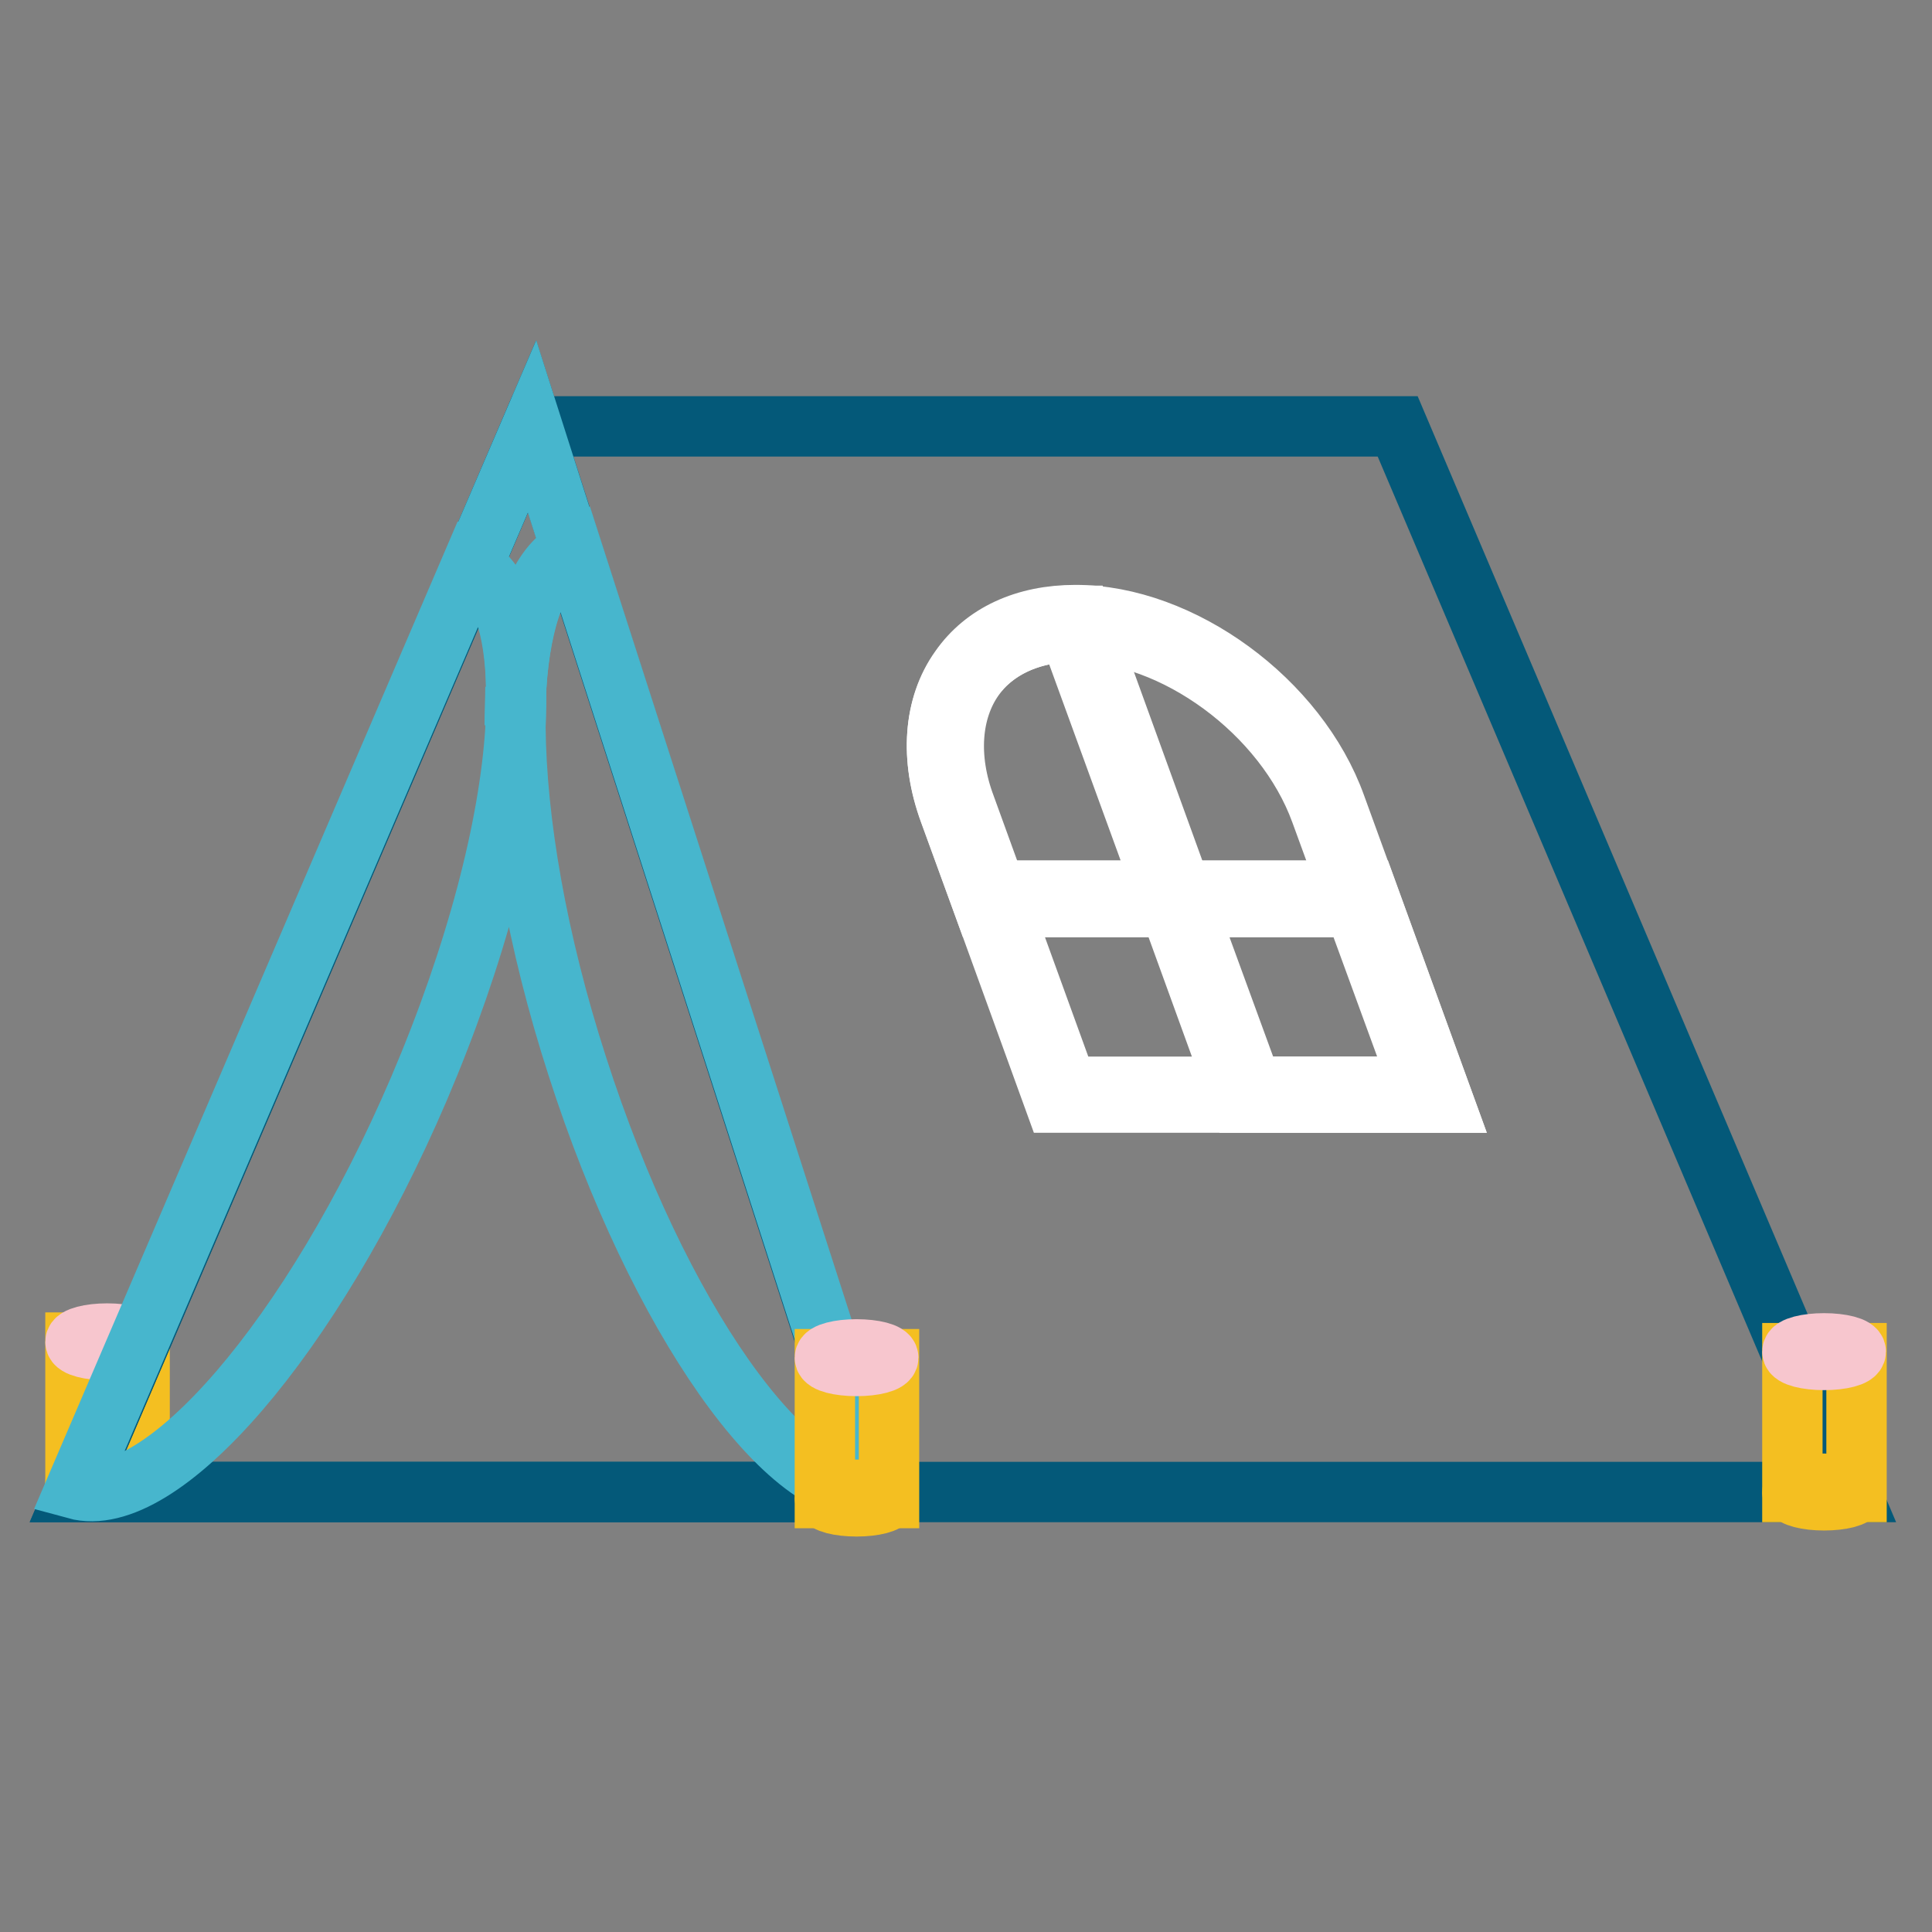 <?xml version="1.0" encoding="utf-8"?>
<!-- Svg Vector Icons : http://www.onlinewebfonts.com/icon -->
<!DOCTYPE svg PUBLIC "-//W3C//DTD SVG 1.1//EN" "http://www.w3.org/Graphics/SVG/1.1/DTD/svg11.dtd">
<svg version="1.1" xmlns="http://www.w3.org/2000/svg" xmlns:xlink="http://www.w3.org/1999/xlink" x="0px" y="0px" viewBox="0 0 256 256" enable-background="new 0 0 256 256" xml:space="preserve">
<rect x="0" y="0" width="256" height="256" fill="#808080" stroke="none"/>
<g> <path stroke-width="8" fill-opacity="0" stroke="#f4bf21"  d="M10,177.9h8.5v18.4H10V177.9z"/> <path stroke-width="8" fill-opacity="0" stroke="#f7c6ce"  d="M10,177.8c0,0.6,1.9,1.1,4.2,1.1c2.3,0,4.2-0.5,4.2-1.1c0-0.6-1.9-1.1-4.2-1.1 C11.9,176.7,10,177.2,10,177.8L10,177.8z"/> <path stroke-width="8" fill-opacity="0" stroke="#f4bf21"  d="M10,196.4c0,0.6,1.9,1.1,4.2,1.1c2.3,0,4.2-0.5,4.2-1.1c0-0.6-1.9-1.1-4.2-1.1 C11.9,195.3,10,195.8,10,196.4L10,196.4z"/> <path stroke-width="8" fill-opacity="0" stroke="#045979"  d="M10,197.7h235.2l-60-141.2H70.5L10,197.7z"/> <path stroke-width="8" fill-opacity="0" stroke="#045979"  d="M70.5,56.5l45.4,141.2H10L70.5,56.5z"/> <path stroke-width="8" fill-opacity="0" stroke="#f4bf21"  d="M140.6,145.1h49.2L176,107.2c-4.9-13.5-20-24.6-33.5-24.6c-13.5,0-20.6,11.1-15.6,24.6L140.6,145.1z"/> <path stroke-width="8" fill-opacity="0" stroke="#ffffff"  d="M191.3,146.1h-51.5l-14-38.6c-2.6-7.1-2.1-14,1.4-18.9c3.2-4.6,8.6-7.1,15.3-7.1c14,0,29.5,11.3,34.5,25.3 L191.3,146.1L191.3,146.1z M141.4,144h46.9L175,107.6c-4.8-13.2-19.4-23.9-32.5-23.9c-5.9,0-10.7,2.2-13.5,6.2 c-3,4.3-3.5,10.5-1.1,16.9L141.4,144z"/> <path stroke-width="8" fill-opacity="0" stroke="#f4bf21"  d="M142.5,82.6l13.3,36.5h-24.6l-4.3-11.9C121.9,93.7,128.9,82.6,142.5,82.6z"/> <path stroke-width="8" fill-opacity="0" stroke="#ffffff"  d="M157.3,120.2h-26.9l-4.6-12.6c-2.6-7.1-2.1-14,1.4-18.9c3.2-4.6,8.6-7.1,15.3-7.1h0.8L157.3,120.2z  M131.9,118h22.3l-12.5-34.3c-5.5,0.2-10,2.4-12.8,6.2c-3,4.3-3.5,10.5-1.1,16.9L131.9,118z"/> <path stroke-width="8" fill-opacity="0" stroke="#f4bf21"  d="M180.3,119.1l9.4,26h-24.6l-9.4-26H180.3z"/> <path stroke-width="8" fill-opacity="0" stroke="#ffffff"  d="M191.3,146.1h-26.9L154.2,118h26.9L191.3,146.1L191.3,146.1z M165.9,144h22.3l-8.7-23.8h-22.3L165.9,144z" /> <path stroke-width="8" fill-opacity="0" stroke="#47b6cd"  d="M68.4,91c0.6-9.4,3-16,7.3-18.2l-5.2-16.3l-7.9,18.4C66.4,77.1,68.3,82.9,68.4,91z"/> <path stroke-width="8" fill-opacity="0" stroke="#47b6cd"  d="M68.4,91.1c0,1.6,0,3.4-0.1,5.2c0.1,12.4,2.8,28.3,8.2,45c10.7,33.3,28,57.8,39.4,56.1L75.8,72.8 C71.5,75,69,81.7,68.4,91.1z M55.5,144.3c7.6-17.8,12-34.8,12.8-47.7c0-1.8,0-3.6,0.1-5.2c-0.1-8.3-2.1-14.2-5.9-16.5L10,197.3 C21.3,200.4,41.4,177.2,55.5,144.3z"/> <path stroke-width="8" fill-opacity="0" stroke="#47b6cd"  d="M68.2,96.1c0.1-1.8,0.2-3.5,0.1-5.1C68.3,92.6,68.2,94.3,68.2,96.1z"/> <path stroke-width="8" fill-opacity="0" stroke="#f4bf21"  d="M109.3,180.1h8.5v18.4h-8.5V180.1z"/> <path stroke-width="8" fill-opacity="0" stroke="#f7c6ce"  d="M109.3,179.9c0,0.6,1.9,1.1,4.2,1.1c2.3,0,4.2-0.5,4.2-1.1v0c0-0.6-1.9-1.1-4.2-1.1 C111.2,178.8,109.3,179.3,109.3,179.9L109.3,179.9z"/> <path stroke-width="8" fill-opacity="0" stroke="#f4bf21"  d="M109.3,198.5c0,0.6,1.9,1.1,4.2,1.1c2.3,0,4.2-0.5,4.2-1.1c0,0,0,0,0,0c0-0.6-1.9-1.1-4.2-1.1 C111.2,197.4,109.3,197.9,109.3,198.5C109.3,198.5,109.3,198.5,109.3,198.5z"/> <path stroke-width="8" fill-opacity="0" stroke="#f4bf21"  d="M237.5,179.3h8.5v18.4h-8.5V179.3z"/> <path stroke-width="8" fill-opacity="0" stroke="#f7c6ce"  d="M237.5,179.1c0,0.6,1.9,1.1,4.2,1.1c2.3,0,4.2-0.5,4.2-1.1c0,0,0,0,0,0c0-0.6-1.9-1.1-4.2-1.1 C239.4,178,237.5,178.5,237.5,179.1C237.5,179.1,237.5,179.1,237.5,179.1z"/> <path stroke-width="8" fill-opacity="0" stroke="#f4bf21"  d="M237.5,197.7c0,0.6,1.9,1.1,4.2,1.1c2.3,0,4.2-0.5,4.2-1.1c0,0,0,0,0,0c0-0.6-1.9-1.1-4.2-1.1 C239.4,196.6,237.5,197.1,237.5,197.7C237.5,197.7,237.5,197.7,237.5,197.7z"/></g>
</svg>